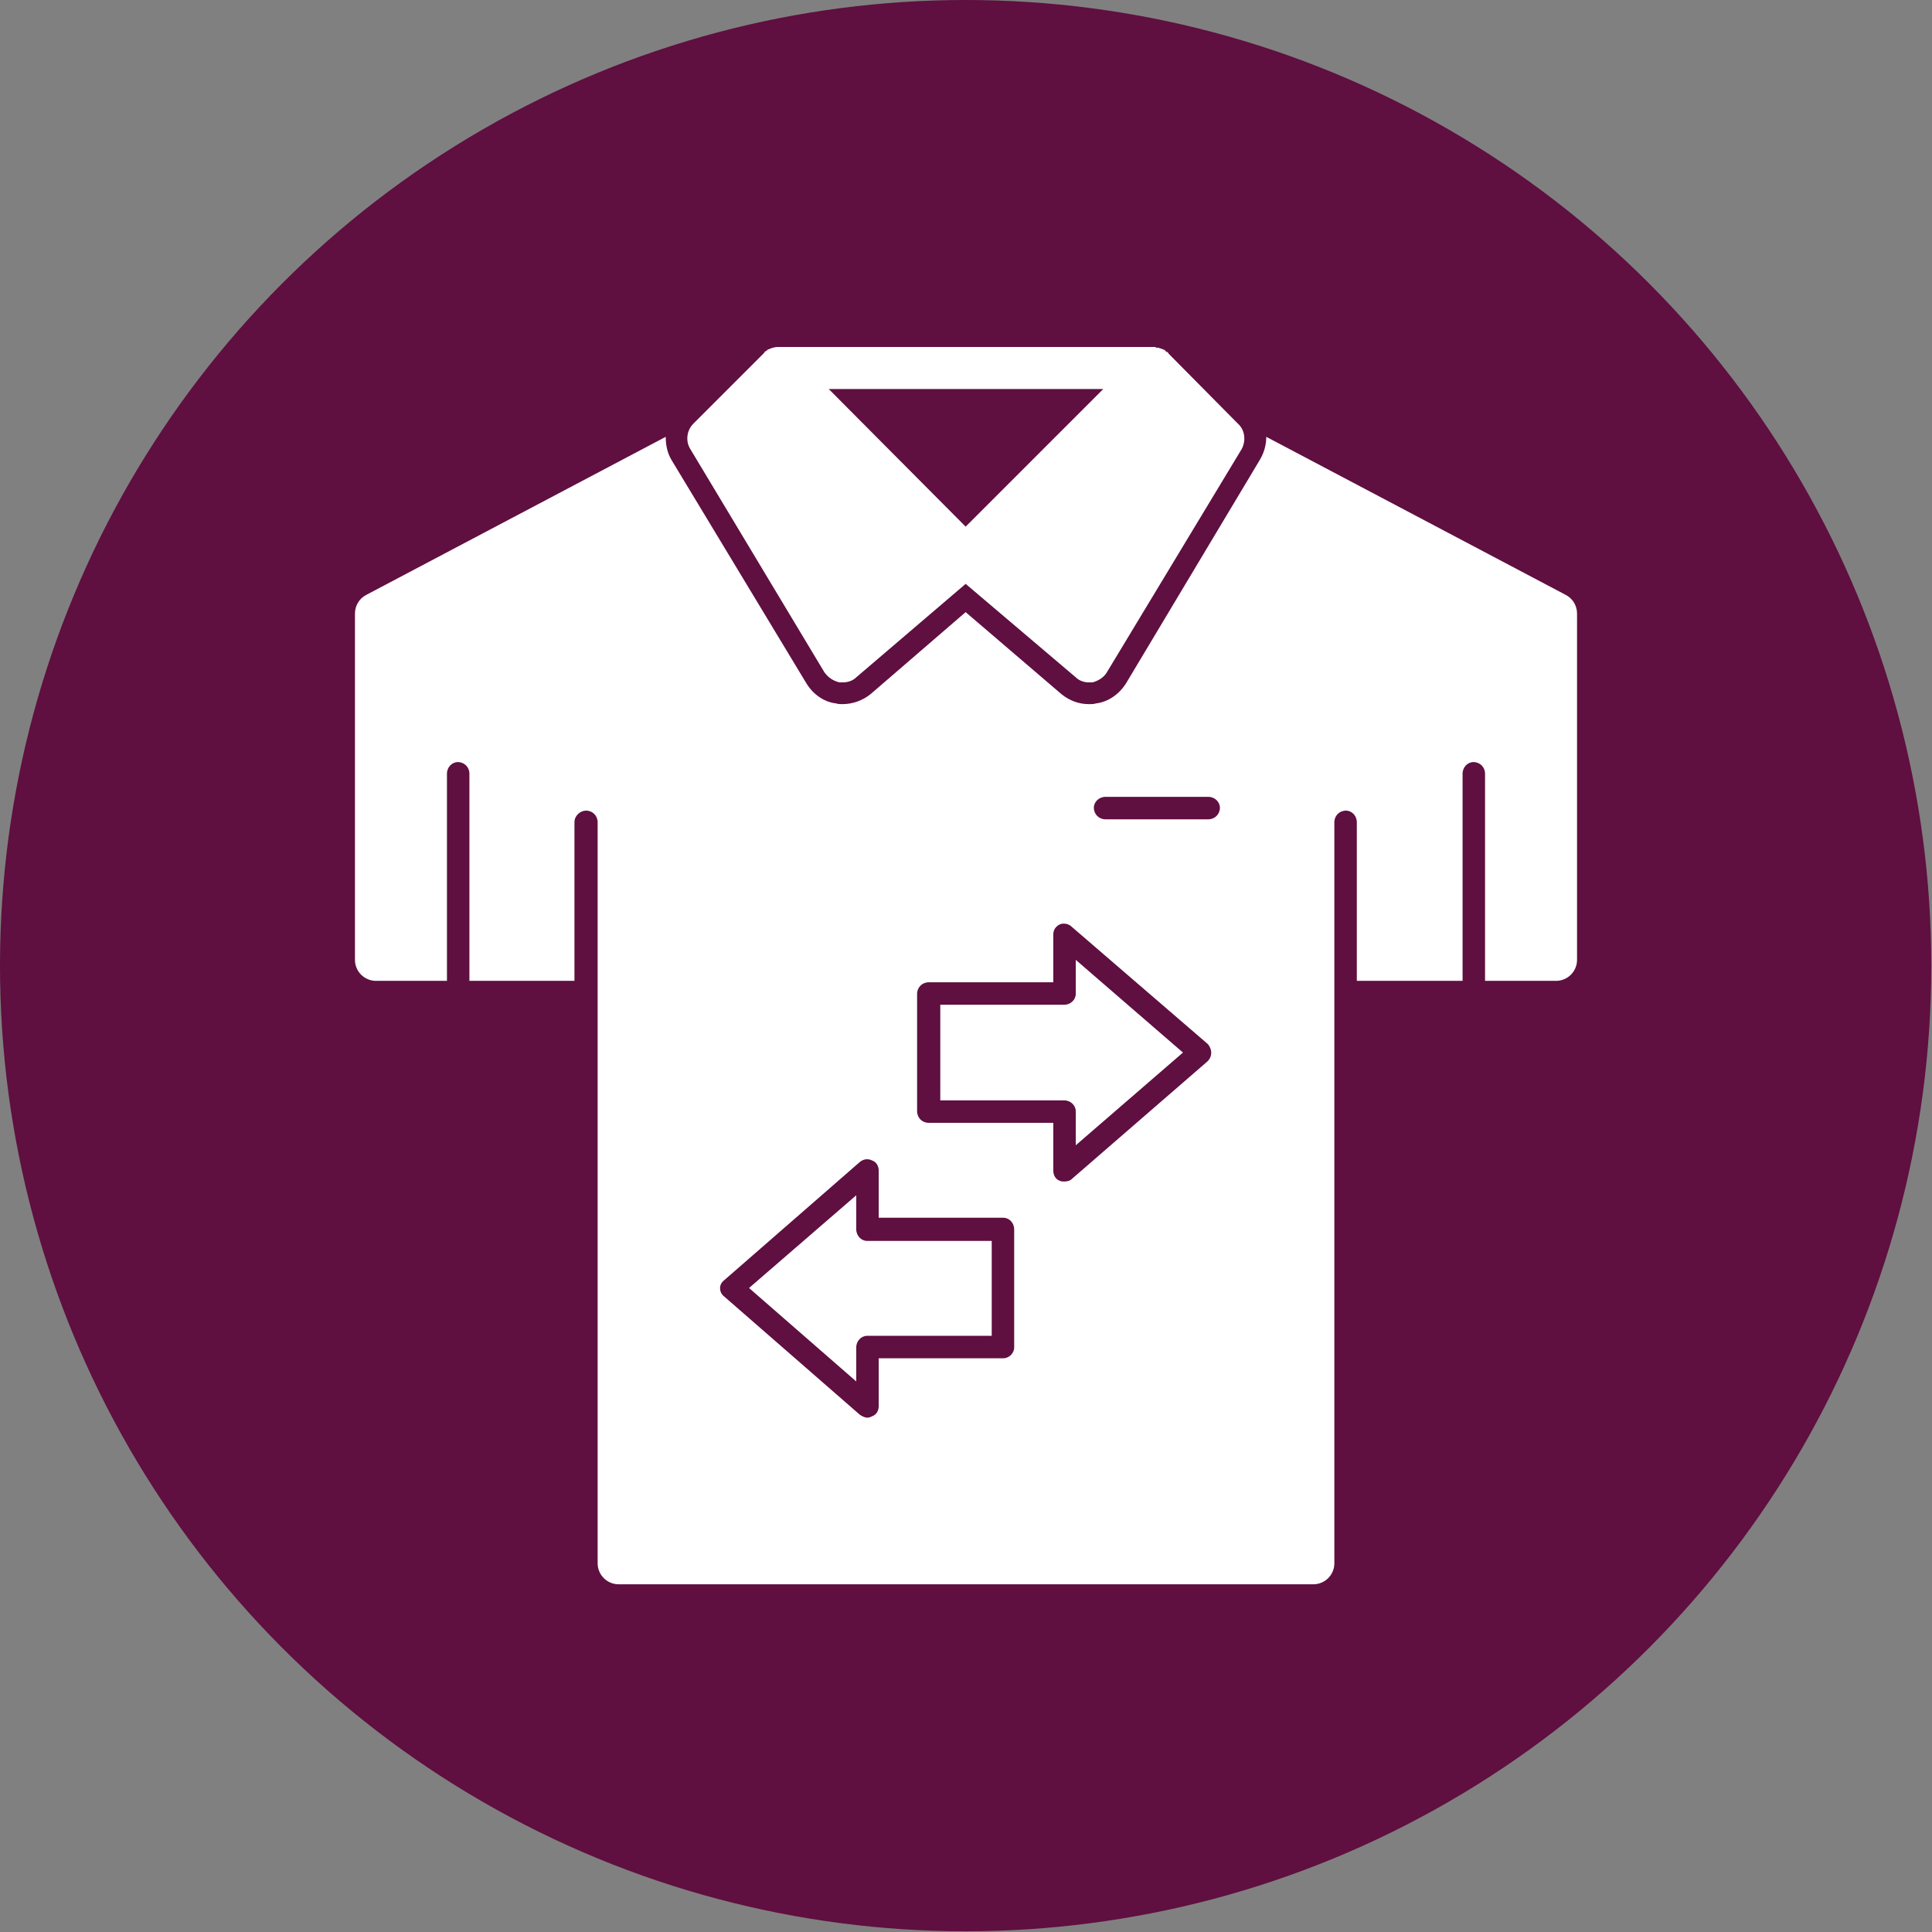 <svg xmlns="http://www.w3.org/2000/svg" clip-rule="evenodd" fill-rule="evenodd" height="2.667in" viewBox="0 0 2667 2667" width="2.667in"><rect x="0" y="0" width="2667" height="2667" fill="#808080" stroke="none"/><g id="Layer_x0020_1"><circle cx="1333" cy="1333" fill="#5f0f40" r="1333"></circle><path d="m1163 942c-1 0-3 0-4 0-9-2-16-7-21-14l-185-308c-7-11-5-26 4-35l97-97 1-1v-1h1v-1h1l1-1h1v-1c5-2 9-4 15-4h518 1 1 1l1 1h1 1 1 1l1 1h1 1l1 1h1 1v1h1 1v1h1v1h1v1h1 1v1h1v1l96 97c10 9 11 24 5 35l-186 308c-4 7-12 12-20 14-1 0-3 0-5 0-6 0-13-2-18-7l-152-129-151 129c-5 5-12 7-19 7zm-370 412h-145v-286c0-9-7-16-16-16-8 0-15 7-15 16v286h-98c-16 0-29-13-29-29v-478c0-11 6-21 16-26l413-218c0 11 2 22 8 32l186 308c9 15 24 26 41 28 3 1 6 1 9 1 14 0 28-5 39-14l131-113 132 113c11 9 24 14 38 14 4 0 7 0 10-1 17-2 32-13 41-27l185-309c6-10 9-21 9-32l413 218c10 5 16 15 16 26v478c0 16-13 29-29 29h-98v-286c0-9-7-16-16-16-8 0-15 7-15 16v286h-146v-219c0-9-7-16-15-16-9 0-16 7-16 16v1023c0 16-13 29-29 29h-959c-16 0-29-13-29-29v-1023c0-9-7-16-16-16-8 0-16 7-16 16zm875-223c9 0 16-7 16-16 0-8-7-15-16-15h-142c-9 0-16 7-16 15 0 9 7 16 16 16zm-471 826c3 0 5-1 7-2 6-2 9-8 9-14v-66h172c8 0 15-7 15-15v-163c0-9-7-16-15-16h-172v-65c0-6-3-12-9-14-6-3-12-2-17 2l-187 163c-4 3-6 7-6 11 0 5 2 9 6 12l187 163c3 2 7 4 10 4zm-163-179 148-128v47c0 9 7 16 15 16h172v131h-172c-8 0-15 7-15 16v47zm435-147c4 0 8-1 10-3l188-163c3-3 5-7 5-12 0-4-2-9-5-12l-188-162c-4-4-11-5-16-3-6 3-9 8-9 14v66h-172c-9 0-16 7-16 16v162c0 9 7 16 16 16h172v66c0 6 3 12 9 14 2 1 4 1 6 1zm-171-112v-132h171c9 0 16-7 16-15v-47l148 128-148 128v-47c0-8-7-15-16-15zm-154-982 189 190 190-190z" fill="#fff"></path></g></svg>